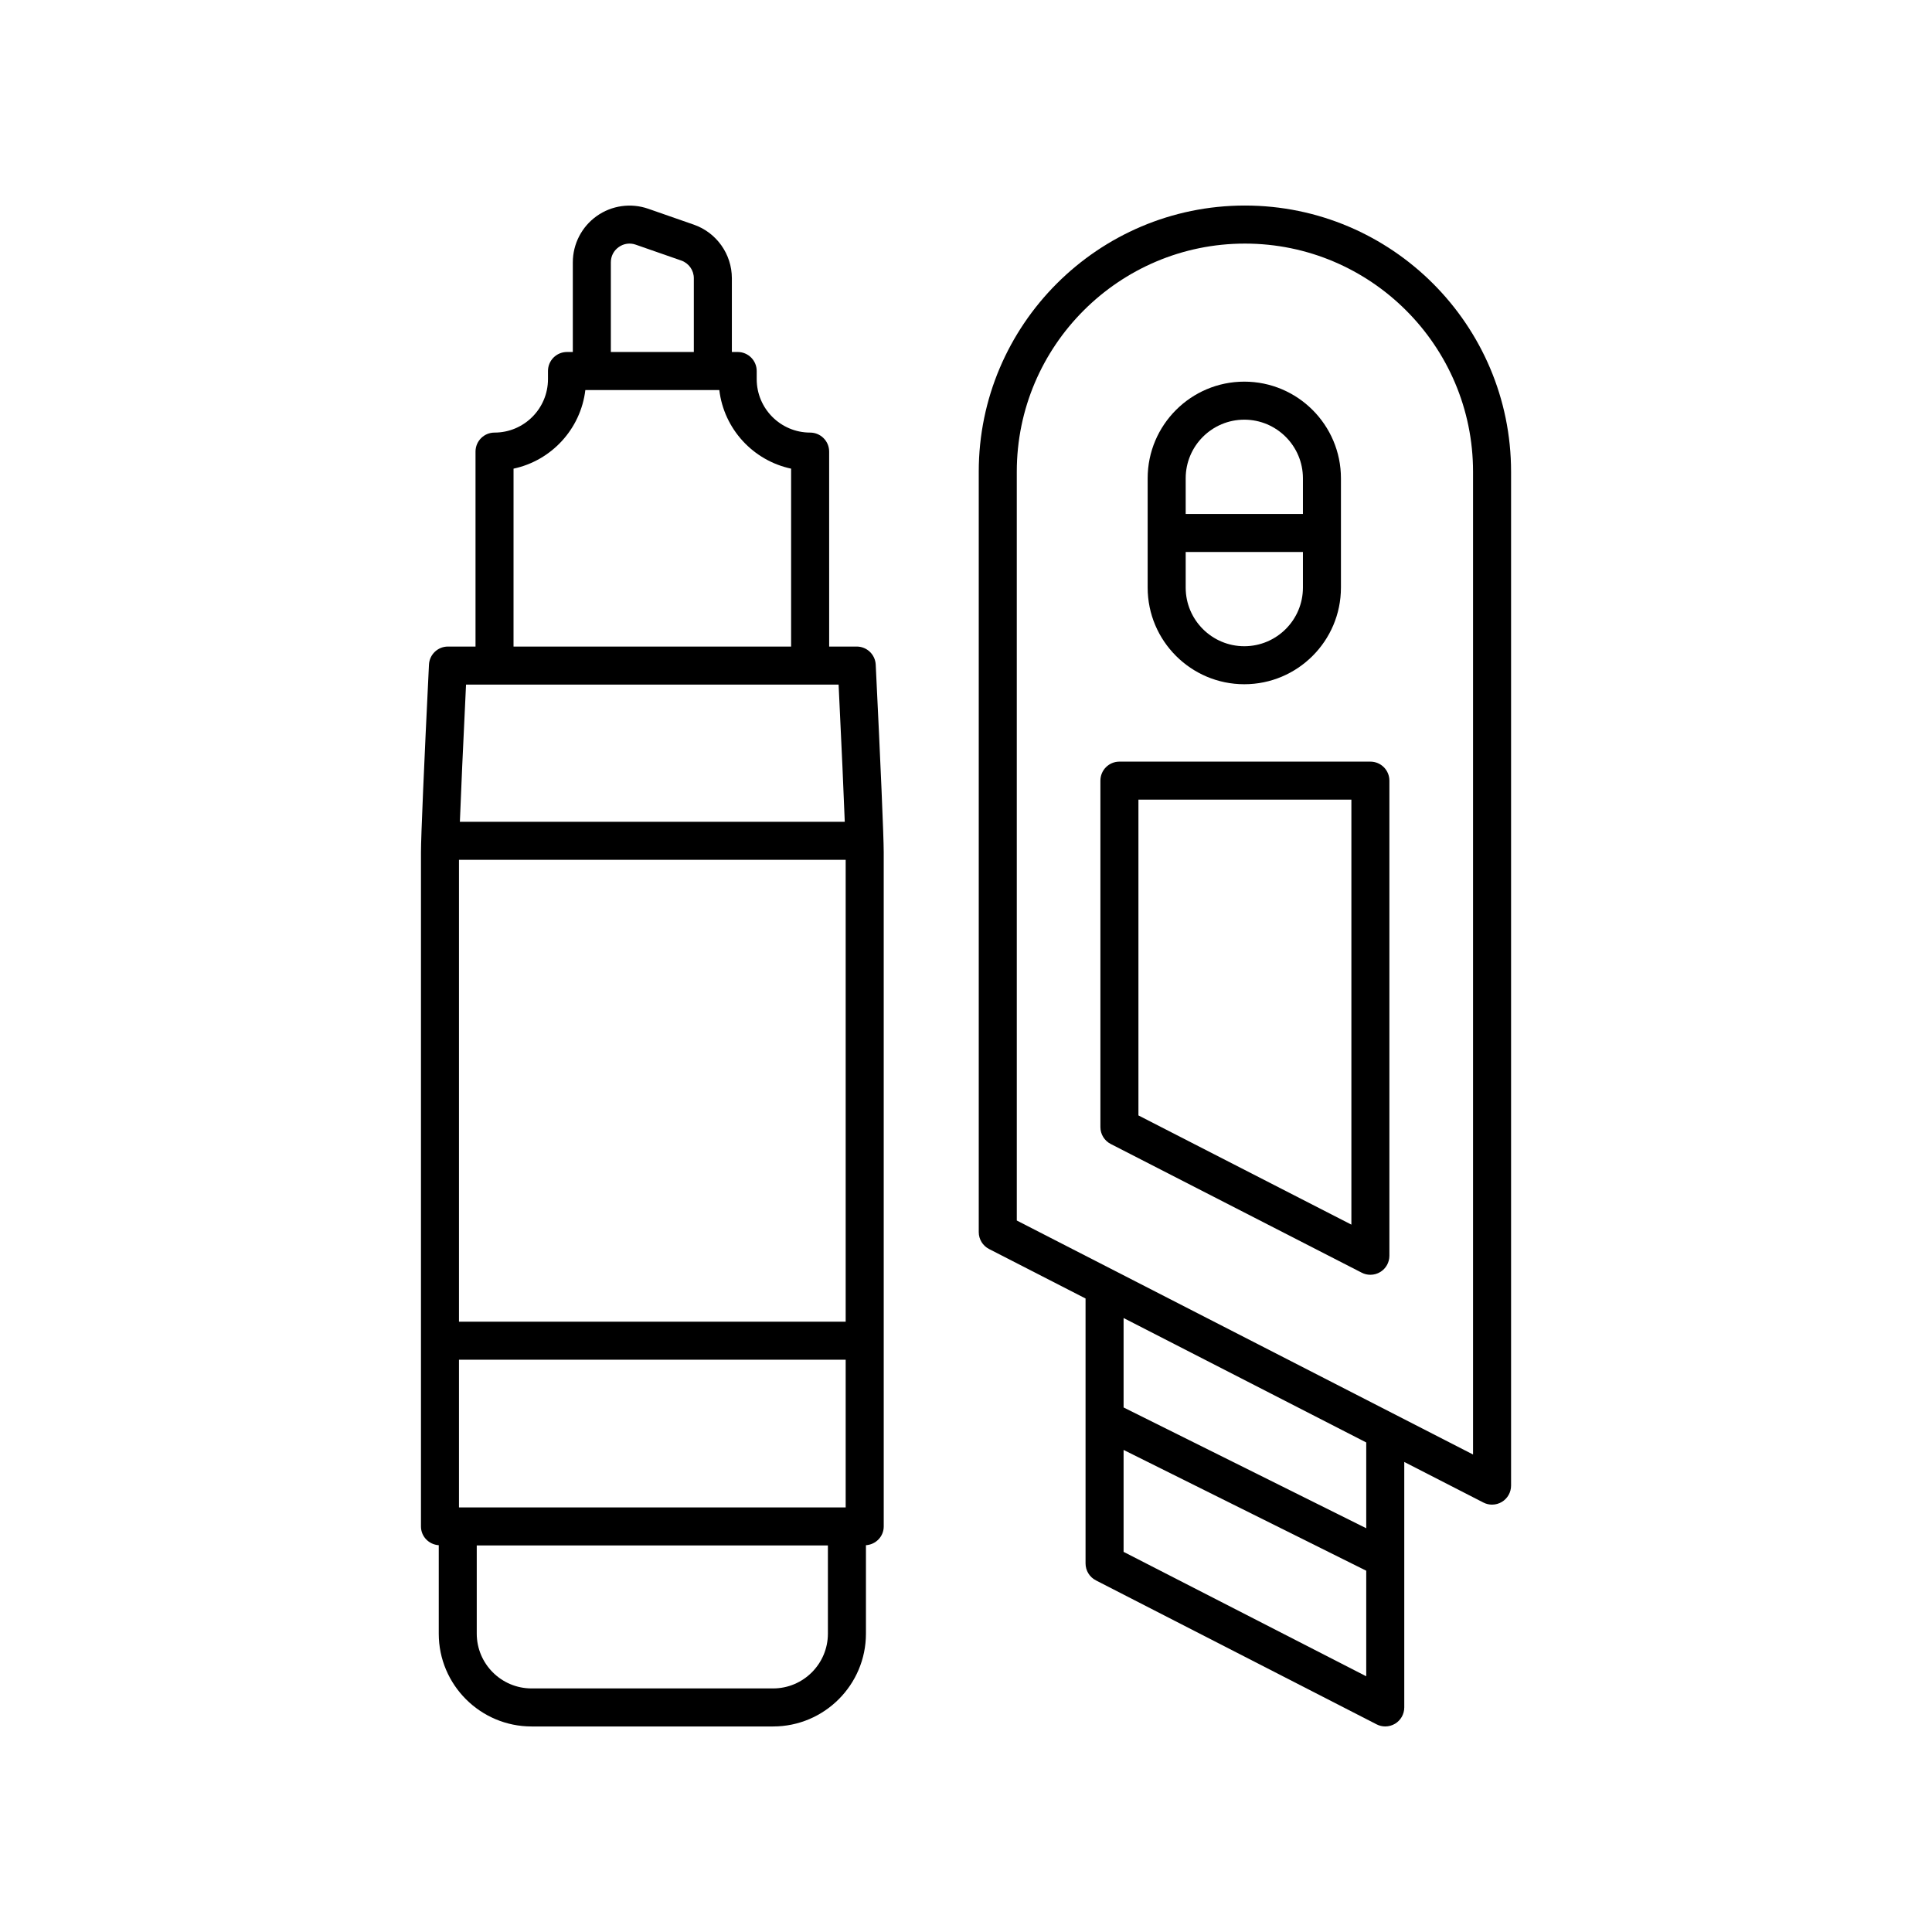 <?xml version="1.0" encoding="UTF-8"?>
<!-- Uploaded to: ICON Repo, www.svgrepo.com, Generator: ICON Repo Mixer Tools -->
<svg fill="#000000" width="800px" height="800px" version="1.1" viewBox="144 144 512 512" xmlns="http://www.w3.org/2000/svg">
 <g>
  <path d="m507.17 345.84h-66.512c-2.785 0-5.039 2.254-5.039 5.039v91.809c0 1.891 1.059 3.621 2.742 4.481l66.508 34.105c0.723 0.375 1.512 0.555 2.297 0.555 0.91 0 1.82-0.246 2.629-0.738 1.496-0.914 2.41-2.543 2.41-4.301v-125.91c0-2.785-2.254-5.039-5.035-5.039zm-5.039 122.7-56.434-28.941v-83.688h56.434z"/>
  <path d="m434.43 562.82 74.379 38.145c0.723 0.375 1.512 0.559 2.297 0.559 0.91 0 1.82-0.246 2.629-0.738 1.496-0.914 2.41-2.543 2.41-4.301v-65.051l20.969 10.754c0.723 0.375 1.512 0.555 2.297 0.555 0.91 0 1.82-0.246 2.629-0.738 1.496-0.914 2.41-2.543 2.41-4.301v-268.7c0-38.895-31.641-70.535-70.535-70.535-38.895 0-70.535 31.641-70.535 70.535v201.52c0 1.891 1.059 3.621 2.742 4.481l25.562 13.109v70.215c0.004 1.895 1.062 3.625 2.746 4.484zm7.332-7.562v-27.012l64.305 32.008v27.98zm64.305-6.258-64.305-32.008v-23.703l64.305 32.977zm-92.609-279.99c0-33.34 27.117-60.457 60.457-60.457s60.457 27.117 60.457 60.457v260.45l-120.91-62.008z"/>
  <path d="m473.75 325.33c14.125 0 25.613-11.488 25.613-25.609v-28.969c0-14.125-11.488-25.613-25.613-25.613-14.121 0-25.609 11.488-25.609 25.613v28.969c0 14.121 11.488 25.609 25.609 25.609zm0-10.074c-8.566 0-15.531-6.965-15.531-15.531v-9.445h31.07v9.445c0 8.562-6.973 15.531-15.539 15.531zm0-60.039c8.566 0 15.539 6.973 15.539 15.539v9.445h-31.07v-9.445c0-8.57 6.965-15.539 15.531-15.539z"/>
  <path d="m327.86 203.53-12.074-4.207c-4.578-1.594-9.688-0.887-13.652 1.938-3.965 2.812-6.332 7.398-6.332 12.262v23.758h-1.543c-2.785 0-5.039 2.254-5.039 5.039v2.16c0 7.809-6.356 14.16-14.164 14.16-2.785 0-5.039 2.254-5.039 5.039v51.664h-7.305c-2.688 0-4.898 2.106-5.031 4.793-1.289 26.215-2.121 45.727-2.121 49.707v178.68c0 2.668 2.09 4.797 4.715 4.973v23.441c-0.004 13.559 11.031 24.594 24.598 24.594h64.008c13.566 0 24.602-11.035 24.602-24.594v-23.441c2.625-0.176 4.715-2.305 4.715-4.973l-0.004-178.68c0-3.981-0.832-23.492-2.121-49.707-0.133-2.688-2.348-4.793-5.031-4.793h-7.305l-0.004-51.664c0-2.785-2.258-5.039-5.039-5.039-7.809 0-14.16-6.352-14.16-14.16v-2.16c0-2.785-2.254-5.039-5.039-5.039h-1.543v-19.551c-0.004-6.387-4.059-12.094-10.09-14.199zm-21.98 9.992c0-1.629 0.762-3.106 2.09-4.043 1.324-0.945 2.973-1.18 4.5-0.641l12.07 4.207c1.992 0.695 3.332 2.578 3.332 4.684v19.551h-21.992zm-40.246 329.96v-39.141h102.48v39.141zm102.48-49.215h-102.48v-122.41h102.48zm-19.238 97.184h-64.008c-8.012 0-14.523-6.516-14.523-14.52v-23.375h93.059v23.375c-0.004 8.008-6.519 14.52-14.527 14.52zm18.996-229.66h-102c0.281-7.383 0.812-19.484 1.633-36.363h98.734c0.82 16.879 1.352 28.98 1.633 36.363zm-14.219-93.594v47.152h-73.562l0.004-47.152c10.035-2.129 17.801-10.496 19.027-20.832h35.504c1.223 10.336 8.984 18.699 19.027 20.832z"/>
 </g>
</svg>
